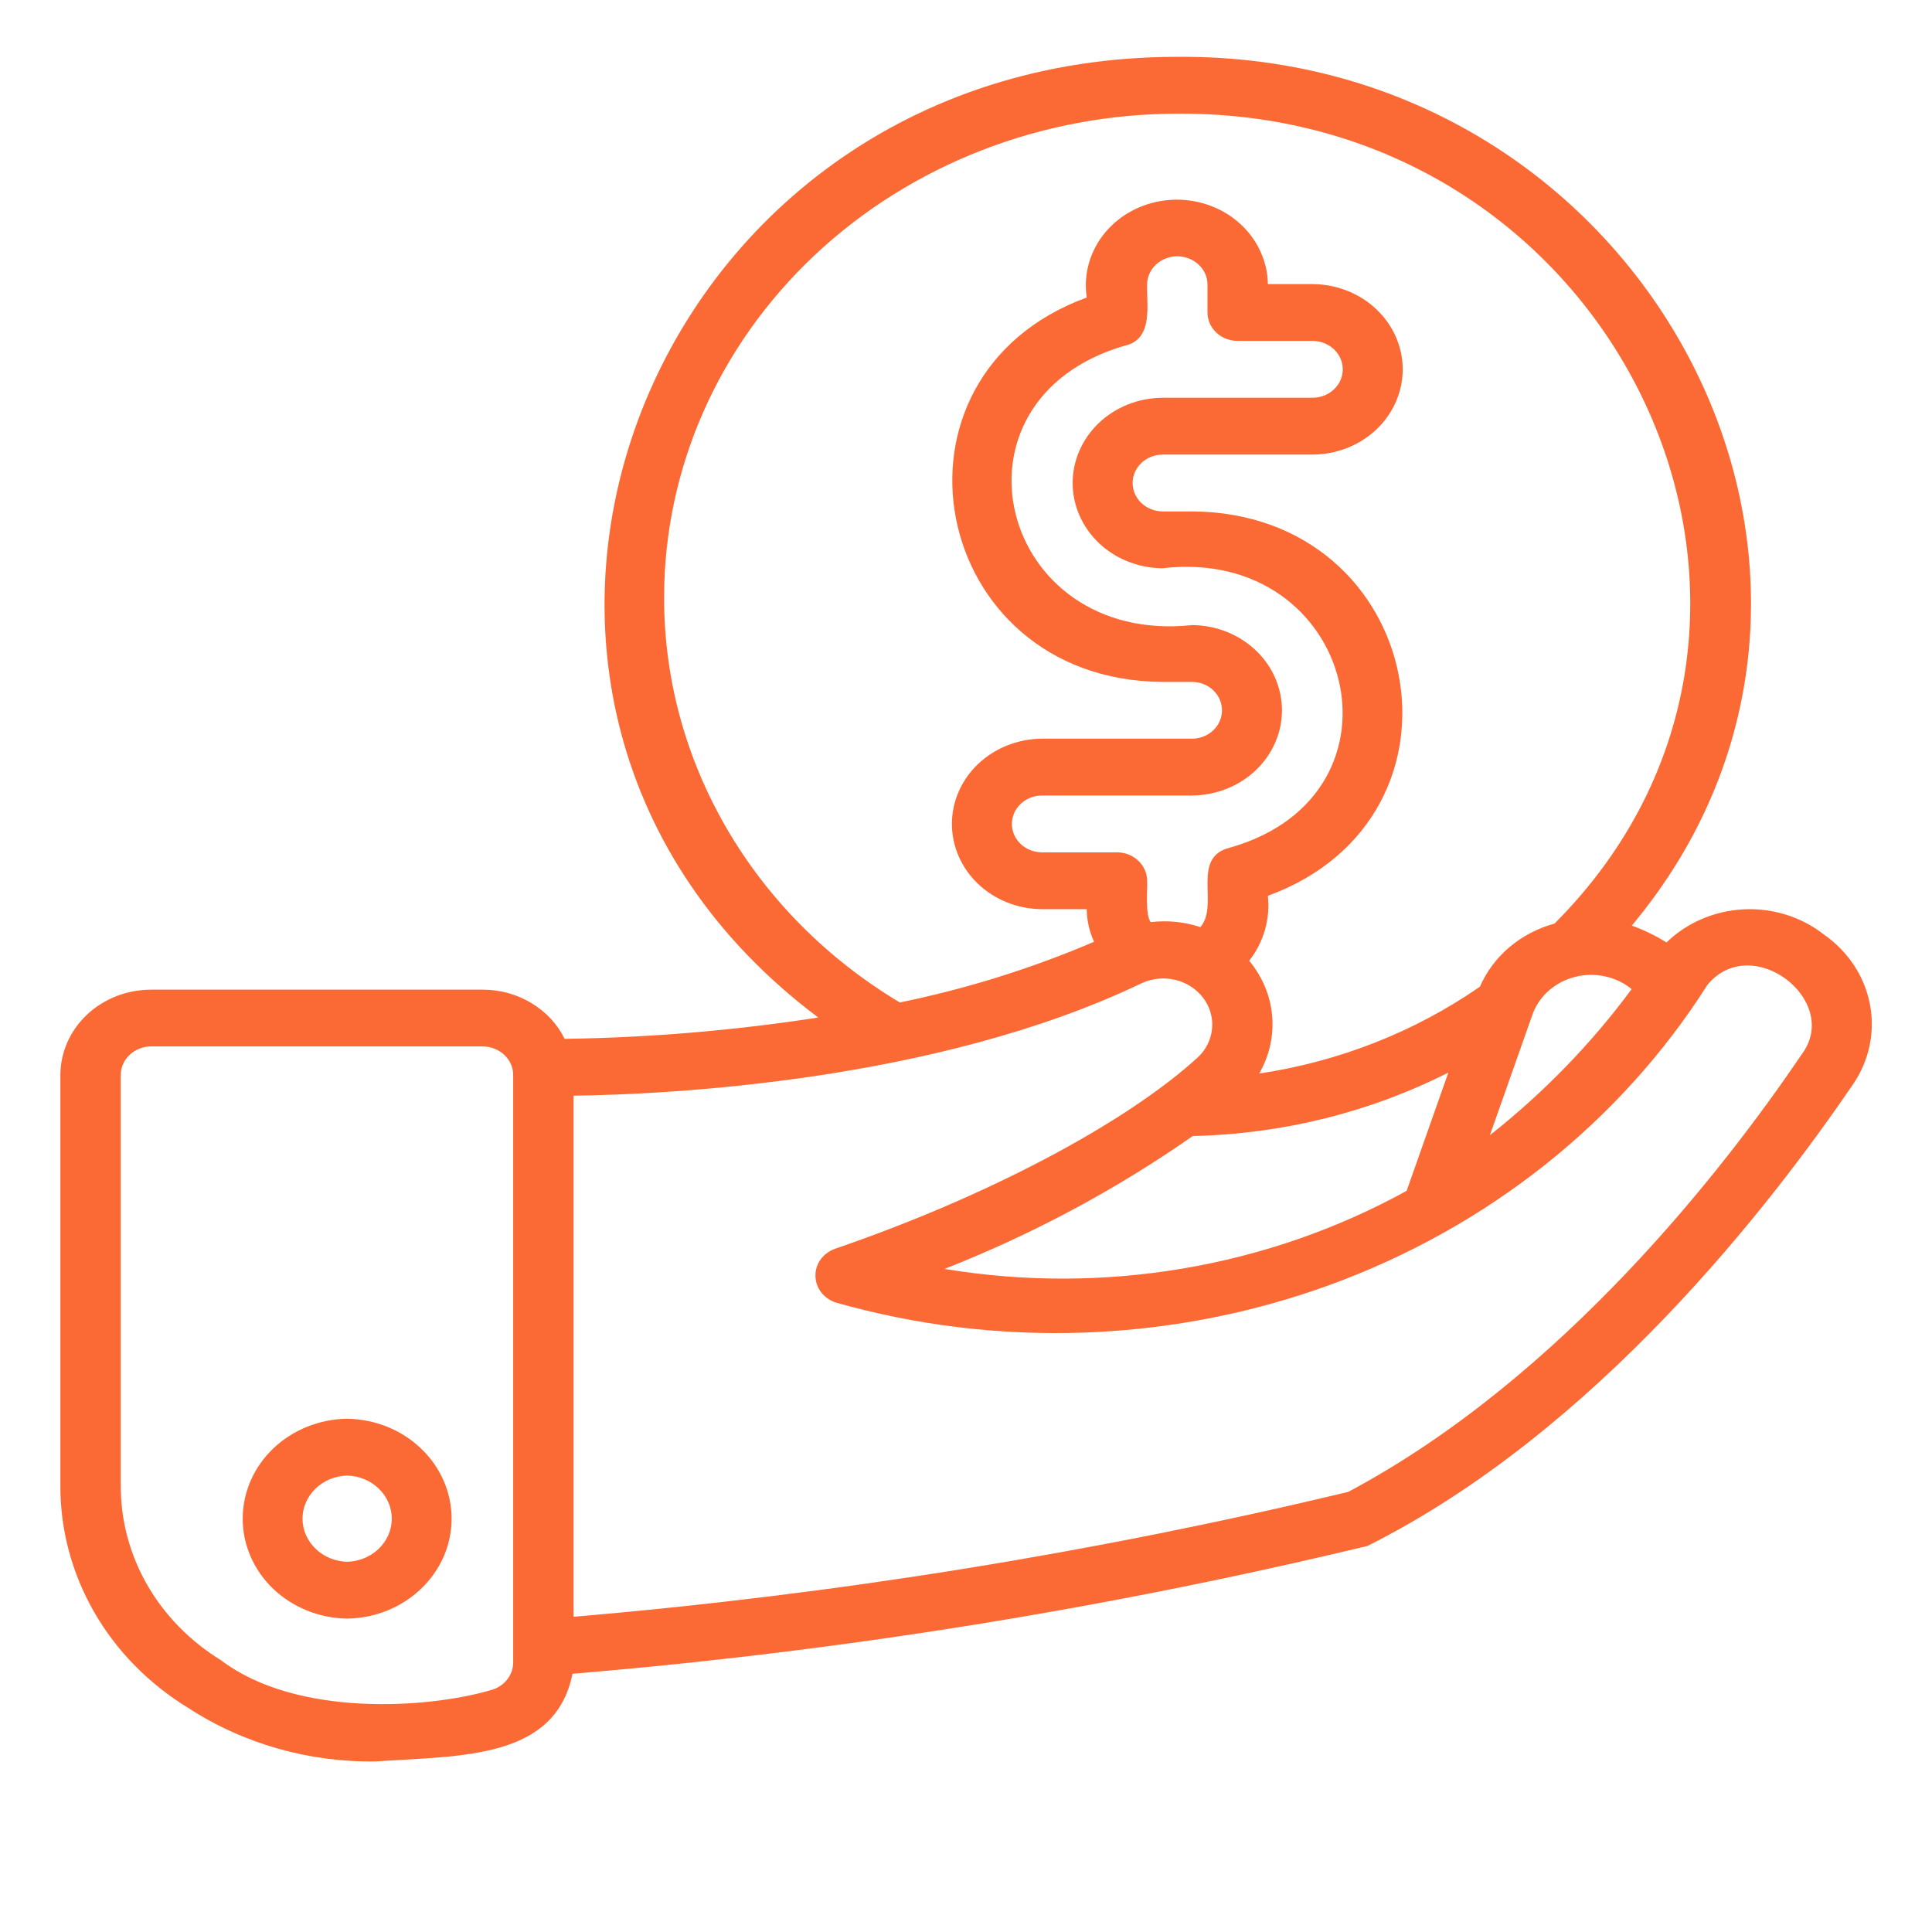 <?xml version="1.0" encoding="UTF-8"?> <svg xmlns="http://www.w3.org/2000/svg" width="24" height="24" viewBox="0 0 24 24" fill="none"> <g clip-path="url(#clip0_25_91)"> <path d="M4.312 17.624C3.966 17.629 3.636 17.762 3.393 17.995C3.151 18.227 3.015 18.54 3.015 18.866C3.015 19.191 3.151 19.504 3.393 19.736C3.636 19.968 3.966 20.102 4.312 20.107C4.659 20.102 4.989 19.968 5.231 19.736C5.474 19.504 5.61 19.191 5.61 18.866C5.61 18.54 5.474 18.227 5.231 17.995C4.989 17.762 4.658 17.629 4.312 17.624ZM4.312 19.401C4.164 19.397 4.023 19.339 3.92 19.239C3.816 19.139 3.758 19.005 3.758 18.866C3.758 18.726 3.816 18.592 3.92 18.492C4.023 18.392 4.164 18.334 4.312 18.33C4.461 18.334 4.602 18.392 4.705 18.492C4.809 18.592 4.867 18.726 4.867 18.866C4.867 19.005 4.809 19.139 4.705 19.239C4.602 19.339 4.461 19.397 4.312 19.401Z" fill="#FB6A34"></path> <path d="M22.657 11.609C22.378 11.389 22.021 11.278 21.659 11.296C21.296 11.315 20.954 11.462 20.702 11.708C20.567 11.623 20.423 11.553 20.271 11.498C23.878 7.18 20.471 0.659 14.625 0.706C7.935 0.705 4.95 8.731 10.165 12.64C9.123 12.801 8.07 12.89 7.014 12.905C6.925 12.723 6.782 12.569 6.602 12.461C6.423 12.352 6.214 12.294 6.001 12.294H1.874C1.575 12.295 1.289 12.407 1.078 12.607C0.868 12.806 0.75 13.076 0.75 13.357V18.449C0.747 18.998 0.891 19.539 1.168 20.023C1.445 20.506 1.847 20.916 2.336 21.215C3.022 21.662 3.84 21.895 4.674 21.881C5.737 21.808 6.896 21.856 7.112 20.792C10.444 20.514 13.747 19.983 16.988 19.204C19.833 17.778 22.001 14.962 23.019 13.47C23.221 13.174 23.296 12.817 23.228 12.472C23.161 12.126 22.957 11.818 22.657 11.609ZM11.734 15.763C12.829 15.332 13.864 14.778 14.817 14.112C15.927 14.088 17.015 13.818 17.992 13.324L17.474 14.793C15.743 15.746 13.709 16.09 11.734 15.763ZM14.295 11.455C14.223 11.363 14.257 11.051 14.25 10.941C14.25 10.848 14.21 10.758 14.14 10.692C14.07 10.625 13.975 10.588 13.875 10.588H12.938C12.839 10.586 12.746 10.549 12.677 10.482C12.608 10.416 12.57 10.328 12.57 10.235C12.57 10.143 12.608 10.054 12.677 9.988C12.746 9.922 12.839 9.884 12.938 9.882H14.812C15.109 9.879 15.392 9.766 15.6 9.568C15.808 9.37 15.925 9.102 15.925 8.824C15.925 8.545 15.808 8.277 15.6 8.079C15.392 7.881 15.109 7.768 14.812 7.765C12.404 8.023 11.644 4.974 13.969 4.295C14.334 4.218 14.241 3.784 14.25 3.529C14.252 3.437 14.292 3.349 14.363 3.284C14.433 3.22 14.527 3.184 14.625 3.184C14.723 3.184 14.817 3.22 14.887 3.285C14.958 3.349 14.998 3.437 15 3.529V3.882C15 3.976 15.04 4.066 15.11 4.132C15.18 4.198 15.276 4.235 15.375 4.235H16.312C16.411 4.237 16.504 4.275 16.573 4.341C16.642 4.407 16.68 4.496 16.68 4.588C16.68 4.681 16.642 4.769 16.573 4.835C16.504 4.901 16.411 4.939 16.312 4.941H14.438C14.141 4.944 13.858 5.057 13.65 5.255C13.442 5.454 13.325 5.721 13.325 6C13.325 6.279 13.442 6.546 13.65 6.745C13.858 6.943 14.141 7.056 14.438 7.059C16.832 6.779 17.602 9.87 15.281 10.529C14.786 10.648 15.151 11.246 14.911 11.517C14.714 11.451 14.503 11.43 14.295 11.455ZM19.039 12.597C19.08 12.485 19.15 12.384 19.242 12.304C19.334 12.224 19.446 12.165 19.567 12.135C19.688 12.104 19.816 12.102 19.938 12.129C20.061 12.155 20.174 12.209 20.269 12.287C19.77 12.963 19.178 13.573 18.508 14.102L19.039 12.597ZM8.25 7.412C8.252 5.821 8.924 4.296 10.119 3.171C11.315 2.046 12.935 1.414 14.625 1.412C20.119 1.375 23.071 7.707 19.311 11.473C19.103 11.53 18.912 11.63 18.752 11.765C18.591 11.901 18.466 12.069 18.384 12.257C17.575 12.818 16.634 13.188 15.642 13.336C15.769 13.117 15.825 12.867 15.803 12.618C15.781 12.369 15.682 12.132 15.518 11.935C15.699 11.702 15.781 11.415 15.75 11.128C18.438 10.145 17.705 6.373 14.812 6.353H14.438C14.339 6.351 14.246 6.313 14.177 6.247C14.108 6.181 14.07 6.092 14.07 6C14.07 5.908 14.108 5.819 14.177 5.753C14.246 5.687 14.339 5.649 14.438 5.647H16.312C16.609 5.644 16.892 5.531 17.1 5.333C17.308 5.135 17.425 4.867 17.425 4.588C17.425 4.309 17.308 4.042 17.1 3.844C16.892 3.645 16.609 3.533 16.312 3.529H15.75C15.748 3.384 15.714 3.24 15.65 3.108C15.587 2.975 15.495 2.856 15.381 2.758C15.267 2.66 15.132 2.585 14.986 2.538C14.84 2.491 14.685 2.472 14.531 2.484C14.377 2.495 14.227 2.536 14.09 2.604C13.953 2.672 13.833 2.766 13.736 2.88C13.64 2.993 13.569 3.124 13.528 3.265C13.488 3.405 13.478 3.552 13.5 3.696C10.812 4.679 11.545 8.451 14.438 8.471H14.812C14.911 8.472 15.004 8.51 15.073 8.576C15.142 8.642 15.18 8.731 15.18 8.824C15.18 8.916 15.142 9.005 15.073 9.071C15.004 9.137 14.911 9.175 14.812 9.176H12.938C12.641 9.18 12.358 9.293 12.15 9.491C11.942 9.689 11.825 9.957 11.825 10.235C11.825 10.514 11.942 10.782 12.15 10.98C12.358 11.178 12.641 11.291 12.938 11.294H13.5C13.501 11.434 13.532 11.571 13.591 11.699C12.817 12.03 12.008 12.283 11.178 12.453C10.277 11.914 9.537 11.169 9.025 10.287C8.513 9.406 8.246 8.416 8.25 7.412ZM6.375 20.65C6.375 20.729 6.348 20.806 6.296 20.869C6.245 20.932 6.173 20.977 6.091 20.997C5.311 21.225 3.679 21.334 2.744 20.623C2.36 20.387 2.045 20.065 1.827 19.685C1.61 19.306 1.498 18.881 1.5 18.449V13.357C1.499 13.263 1.538 13.173 1.608 13.106C1.679 13.039 1.774 13 1.874 12.999H6.001C6.101 13.001 6.197 13.039 6.267 13.106C6.337 13.173 6.376 13.263 6.375 13.357V20.65ZM22.387 13.09C21.418 14.52 19.401 17.121 16.748 18.533C13.589 19.29 10.371 19.808 7.125 20.084V13.611C8.255 13.596 11.619 13.444 14.184 12.213C14.313 12.154 14.46 12.139 14.6 12.172C14.739 12.206 14.861 12.284 14.945 12.394C15.029 12.504 15.069 12.639 15.057 12.773C15.046 12.908 14.985 13.035 14.884 13.131C13.985 13.955 12.256 14.868 10.372 15.513C10.3 15.539 10.239 15.585 10.195 15.644C10.152 15.704 10.129 15.774 10.13 15.846C10.13 15.918 10.153 15.989 10.197 16.048C10.241 16.107 10.303 16.152 10.374 16.178C12.39 16.753 14.552 16.677 16.516 15.963C18.48 15.248 20.133 13.934 21.212 12.232C21.765 11.57 22.872 12.427 22.387 13.09Z" fill="#FB6A34"></path> </g> <defs> <clipPath id="clip0_25_91"> <rect width="24" height="24" fill="white"></rect> </clipPath> </defs> </svg> 